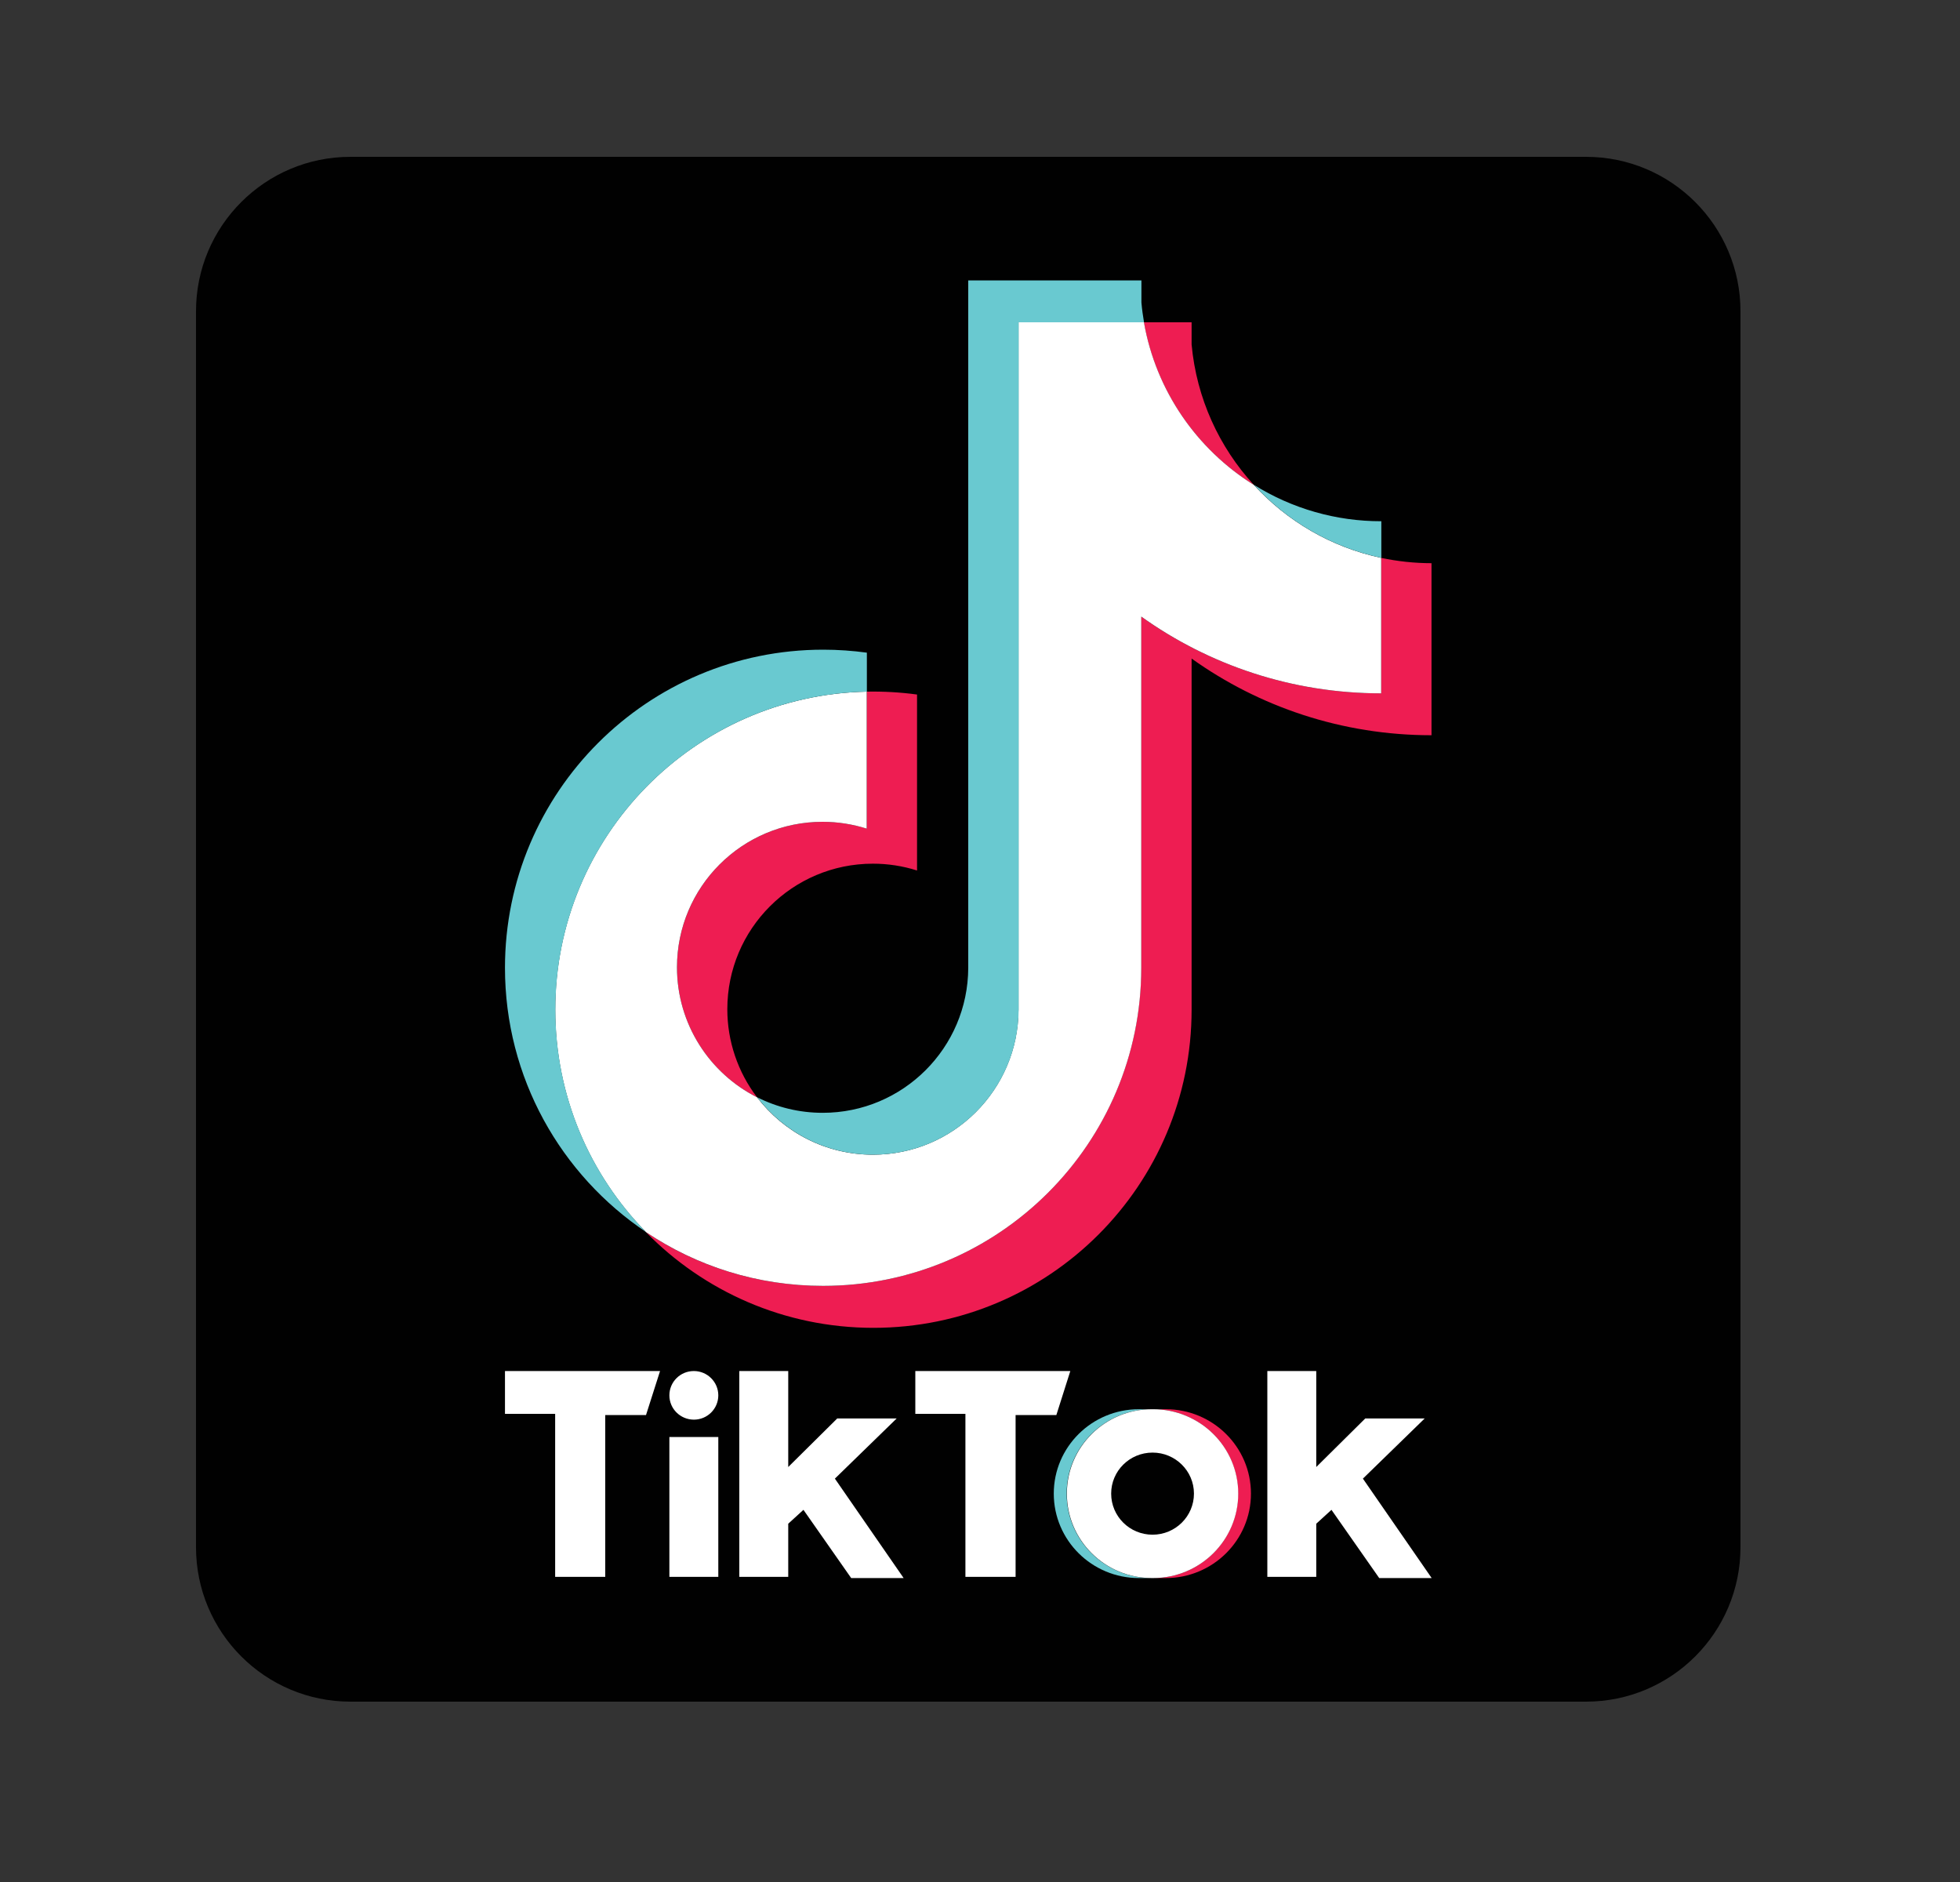 <svg width="25" height="24" viewBox="0 0 25 24" fill="none" xmlns="http://www.w3.org/2000/svg">
<rect x="0" y="0" width="25" height="24" fill="#333333" stroke="none"/>
<path fill-rule="evenodd" clip-rule="evenodd" d="M4.47 2H20.23C21.318 2 22.2 2.882 22.2 3.97V19.73C22.2 20.818 21.318 21.7 20.23 21.7H4.47C3.382 21.7 2.5 20.818 2.5 19.73V3.97C2.5 2.882 3.382 2 4.47 2Z" fill="#010101"/>
<path fill-rule="evenodd" clip-rule="evenodd" d="M14.87 20.124C15.47 20.124 15.956 19.642 15.956 19.047C15.956 18.453 15.47 17.971 14.87 17.971H14.707C15.306 17.971 15.792 18.453 15.792 19.047C15.792 19.642 15.306 20.124 14.707 20.124H14.87Z" fill="#EE1D52"/>
<path fill-rule="evenodd" clip-rule="evenodd" d="M14.69 17.971H14.527C13.927 17.971 13.441 18.453 13.441 19.047C13.441 19.642 13.927 20.124 14.527 20.124H14.69C14.091 20.124 13.605 19.642 13.605 19.047C13.605 18.453 14.091 17.971 14.69 17.971V17.971Z" fill="#69C9D0"/>
<path fill-rule="evenodd" clip-rule="evenodd" d="M6.441 18.03V17.484H8.419L8.24 18.045H7.72V20.109H7.081V18.03H6.441ZM11.675 18.03V17.484H13.652L13.474 18.045H12.954V20.109H12.314V18.03H11.675ZM8.85 17.484C8.677 17.484 8.538 17.623 8.538 17.794C8.538 17.965 8.677 18.103 8.85 18.104C9.023 18.104 9.162 17.965 9.162 17.794C9.162 17.623 9.022 17.484 8.85 17.484ZM9.162 18.325H8.538V20.109H9.162V18.325ZM9.43 20.109V17.484H10.054V18.708L10.679 18.089H11.437L10.649 18.856L11.526 20.124H10.857L10.248 19.254L10.054 19.431V20.109H9.43ZM16.165 20.109V17.484H16.789V18.708L17.414 18.089H18.172L17.384 18.856L18.261 20.124H17.592L16.983 19.254L16.789 19.431V20.109H16.165ZM15.794 19.047C15.794 19.642 15.307 20.124 14.708 20.124H14.693C14.094 20.124 13.608 19.642 13.608 19.047C13.608 18.453 14.094 17.971 14.693 17.971H14.708C15.307 17.971 15.794 18.453 15.794 19.047ZM14.701 18.524C14.409 18.524 14.173 18.758 14.173 19.047C14.173 19.337 14.409 19.571 14.701 19.571C14.992 19.571 15.229 19.337 15.229 19.047C15.229 18.758 14.992 18.524 14.701 18.524Z" fill="white"/>
<path fill-rule="evenodd" clip-rule="evenodd" d="M15.199 8.398C16.061 9.014 17.118 9.376 18.259 9.376V7.182C18.043 7.182 17.828 7.159 17.616 7.114V8.842C16.475 8.842 15.419 8.479 14.556 7.863V12.342C14.556 14.582 12.739 16.398 10.498 16.398C9.661 16.398 8.884 16.146 8.238 15.712C8.975 16.465 10.003 16.933 11.14 16.933C13.382 16.933 15.199 15.117 15.199 12.876V8.398H15.199ZM15.992 6.183C15.551 5.702 15.262 5.08 15.199 4.393V4.11H14.59C14.743 4.984 15.266 5.731 15.992 6.183ZM9.656 13.993C9.41 13.67 9.277 13.276 9.277 12.87C9.277 11.845 10.108 11.014 11.134 11.014C11.325 11.014 11.515 11.043 11.697 11.101V8.857C11.484 8.828 11.269 8.816 11.055 8.82V10.567C10.872 10.509 10.682 10.48 10.491 10.48C9.466 10.48 8.635 11.311 8.635 12.335C8.635 13.06 9.05 13.688 9.656 13.993Z" fill="#EE1D52"/>
<path fill-rule="evenodd" clip-rule="evenodd" d="M14.557 7.863C15.419 8.479 16.476 8.842 17.617 8.842V7.114C16.98 6.979 16.416 6.646 15.992 6.183C15.267 5.731 14.744 4.984 14.591 4.11H12.991V12.876C12.987 13.898 12.158 14.725 11.134 14.725C10.531 14.725 9.996 14.438 9.656 13.993C9.051 13.688 8.635 13.06 8.635 12.335C8.635 11.311 9.466 10.48 10.492 10.48C10.688 10.48 10.877 10.511 11.055 10.567V8.82C8.853 8.866 7.082 10.664 7.082 12.876C7.082 13.98 7.523 14.981 8.239 15.712C8.885 16.146 9.662 16.398 10.498 16.398C12.74 16.398 14.557 14.582 14.557 12.342V7.863Z" fill="white"/>
<path fill-rule="evenodd" clip-rule="evenodd" d="M17.619 7.114V6.647C17.044 6.648 16.481 6.487 15.994 6.183C16.425 6.655 16.993 6.981 17.619 7.114ZM14.592 4.11C14.578 4.027 14.566 3.943 14.559 3.858V3.576H12.35V12.342C12.347 13.363 11.517 14.191 10.494 14.191C10.193 14.191 9.91 14.12 9.658 13.993C9.998 14.438 10.533 14.725 11.136 14.725C12.159 14.725 12.989 13.898 12.993 12.876V4.11H14.592ZM11.057 8.82V8.323C10.873 8.298 10.687 8.285 10.5 8.285C8.259 8.285 6.441 10.101 6.441 12.342C6.441 13.746 7.156 14.984 8.241 15.712C7.525 14.981 7.084 13.98 7.084 12.876C7.084 10.664 8.855 8.866 11.057 8.82Z" fill="#69C9D0"/>
</svg>

